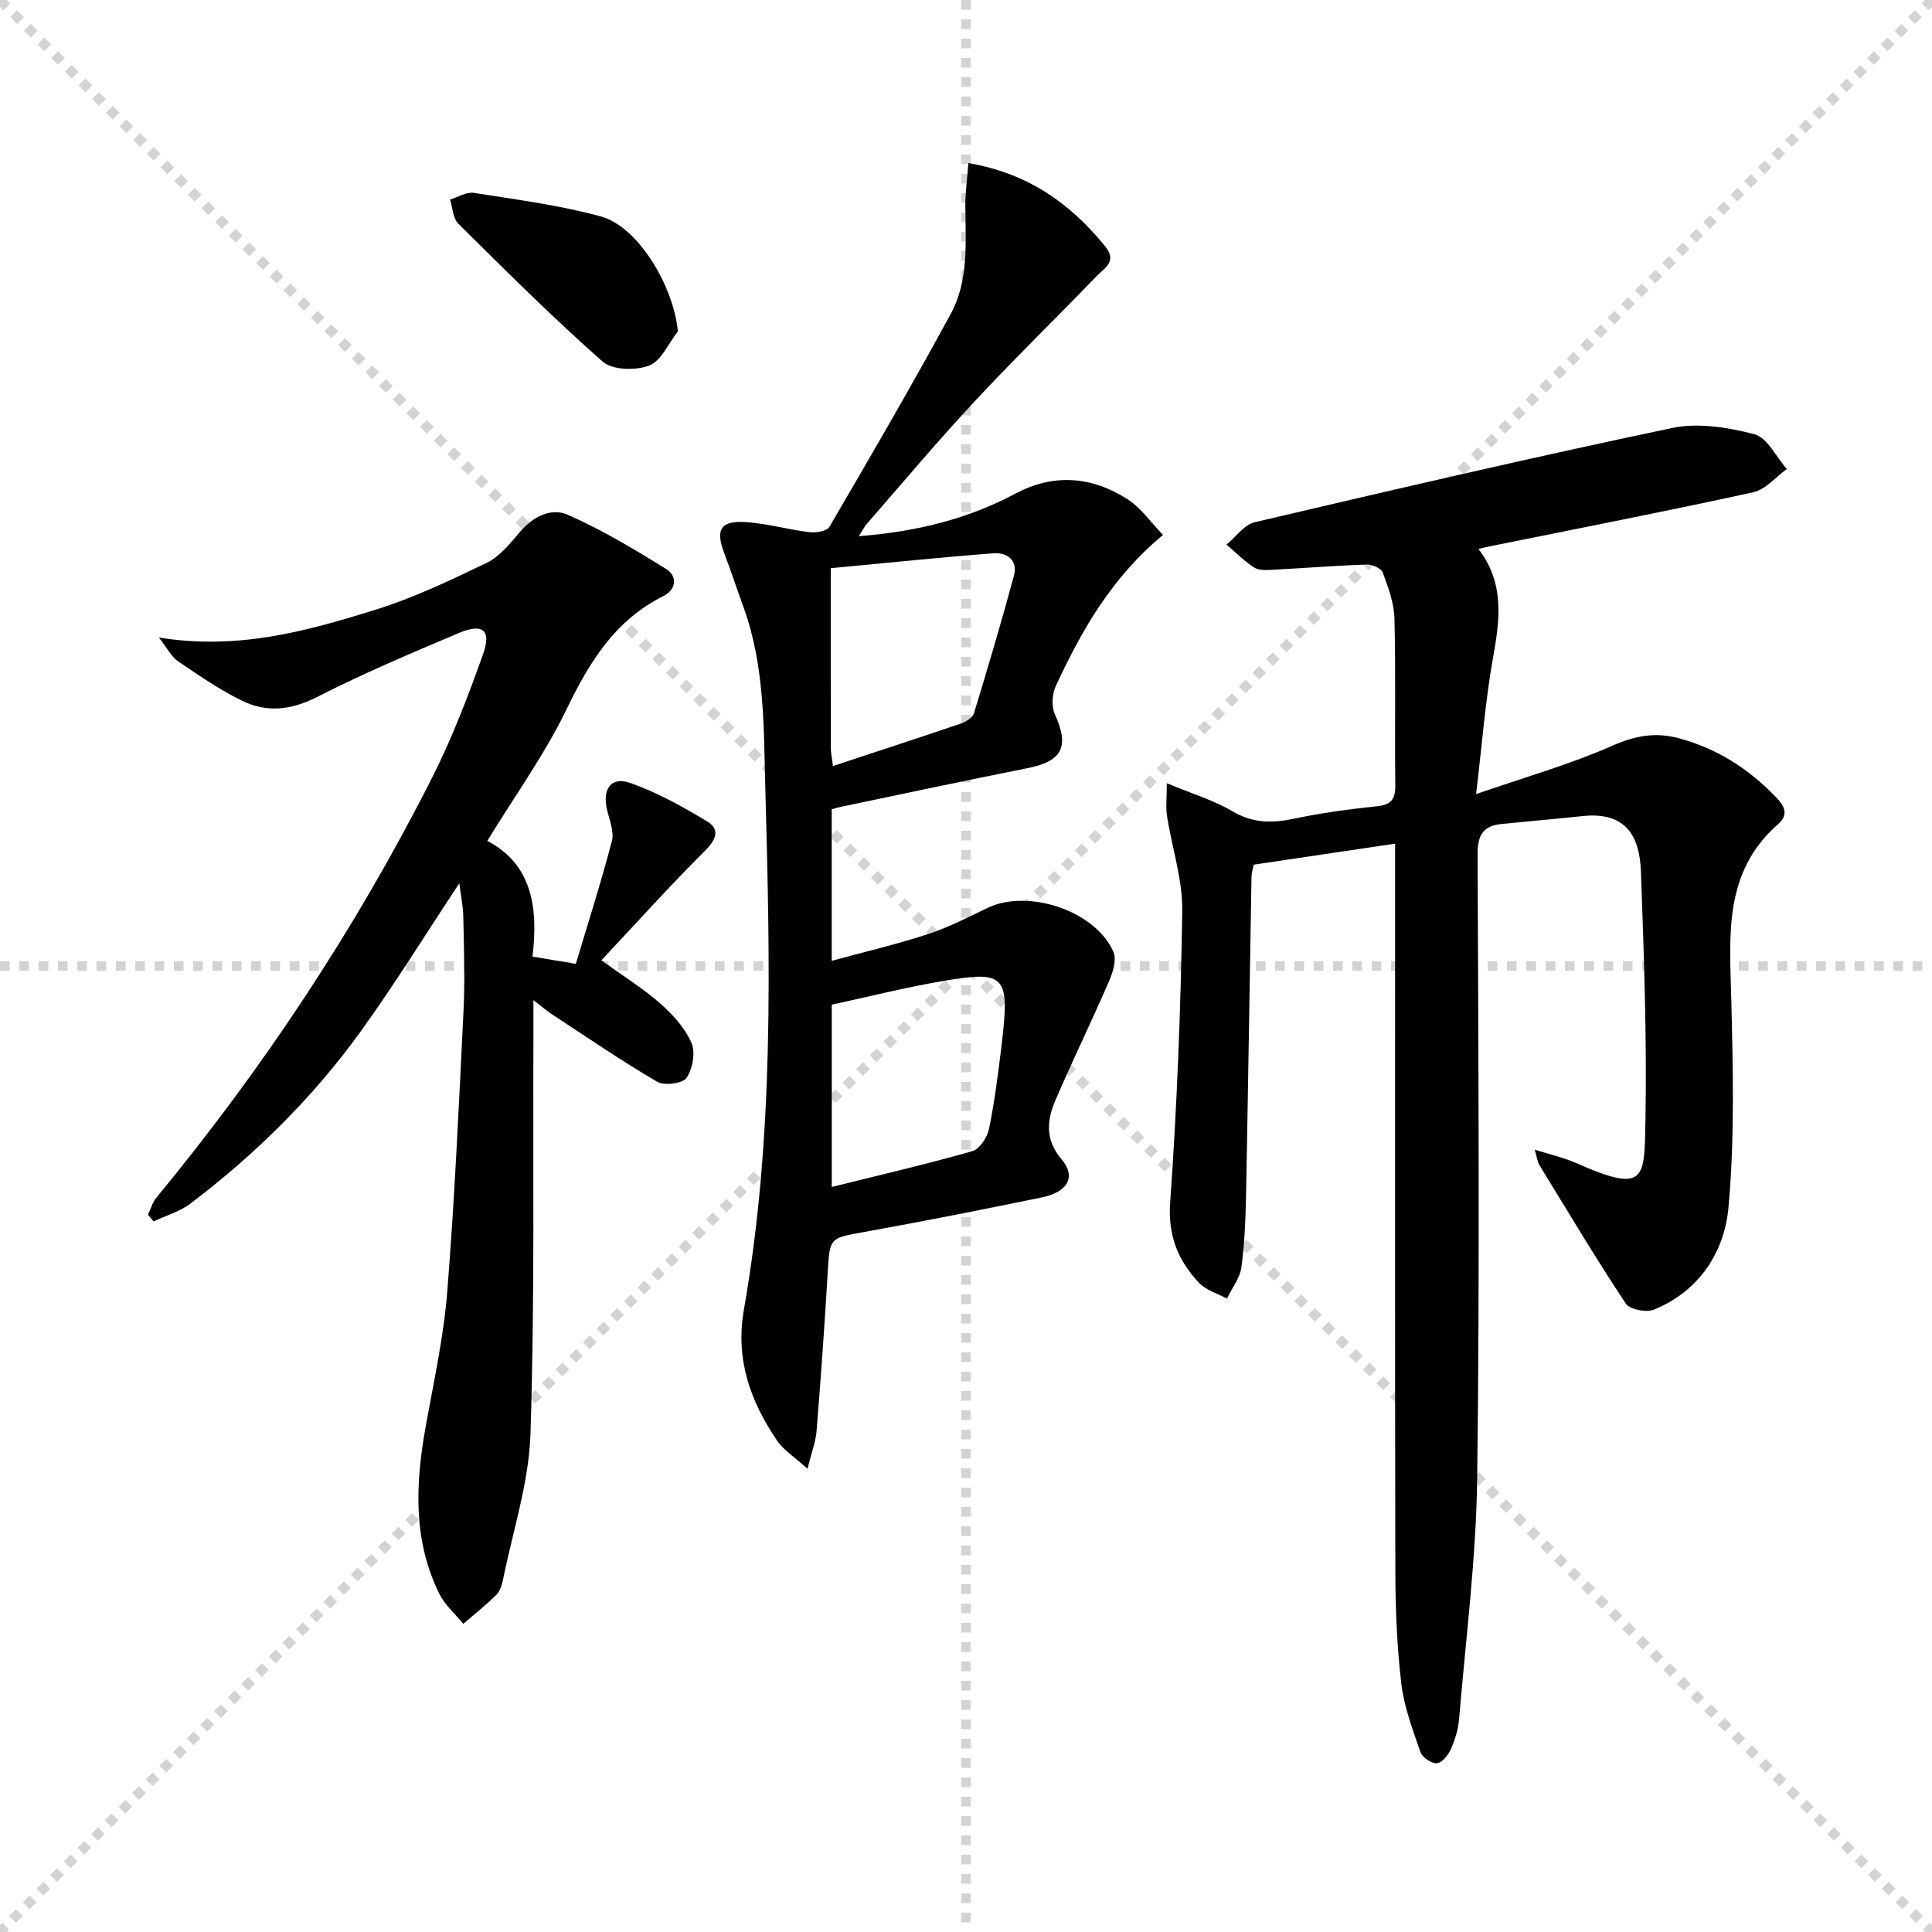 <svg enable-background="new 0 0 400 400" viewBox="0 0 400 400" xmlns="http://www.w3.org/2000/svg"><g stroke="lightgray" stroke-dasharray="1,1" stroke-width="1" transform="scale(2, 2)"><line x1="0" y1="0" x2="200" y2="200"></line><line x1="200" y1="0" x2="0" y2="200"></line><line x1="100" y1="0" x2="100" y2="200"></line><line x1="0" y1="100" x2="200" y2="100"></line></g><g fill="#010103"><path d="m241.57 162.16c5.41 2.25 9.75 3.52 13.5 5.76 4.2 2.5 8.19 2.55 12.73 1.6 5.68-1.18 11.45-2 17.22-2.58 3.01-.3 3.89-1.43 3.86-4.36-.14-11.5.11-23-.17-34.49-.08-3.21-1.29-6.47-2.42-9.55-.32-.87-2.19-1.7-3.32-1.66-6.48.22-12.94.75-19.41 1.08-1.3.07-2.89.19-3.88-.45-2.08-1.33-3.84-3.14-5.74-4.76 1.93-1.59 3.65-4.11 5.83-4.63 28.75-6.74 57.52-13.44 86.42-19.51 5.4-1.13 11.6-.14 17.05 1.3 2.68.71 4.49 4.69 6.7 7.19-2.31 1.66-4.41 4.27-6.96 4.82-18.13 3.97-36.34 7.51-54.53 11.19-.61.12-1.22.28-2.35.54 5.46 7.13 4.43 14.66 3.02 22.51-1.58 8.77-2.25 17.71-3.51 28.25 10.24-3.55 19.48-6.16 28.17-10 4.74-2.1 8.92-2.88 13.83-1.56 7.96 2.15 14.55 6.39 20.18 12.29 1.66 1.74 2.6 3.52.34 5.5-11.44 10.01-10 23.29-9.68 36.53.35 14.28.71 28.65-.59 42.84-.85 9.26-6.06 17.3-15.41 21.13-1.59.65-5.03-.01-5.85-1.24-6.23-9.41-12.02-19.11-17.92-28.74-.32-.53-.38-1.21-.94-3.14 3.41 1.08 6.05 1.66 8.47 2.73 14.63 6.47 14.24 3.44 14.46-8.83.32-17.13-.32-34.28-.93-51.41-.24-6.79-2.64-12.55-12.07-11.55-5.61.6-11.22 1.07-16.83 1.64-3.81.38-4.94 2.36-4.92 6.29.16 42.99.46 85.98-.08 128.96-.21 16.74-2.37 33.45-3.76 50.16-.18 2.11-.86 4.26-1.73 6.2-.54 1.2-1.82 2.78-2.86 2.85-1.11.07-3.01-1.19-3.39-2.28-1.61-4.66-3.41-9.4-3.98-14.24-.91-7.74-1.21-15.6-1.23-23.4-.1-47.99-.05-95.97-.05-143.96 0-1.95 0-3.9 0-6.51-10.16 1.51-19.64 2.92-29.27 4.35-.19.99-.45 1.77-.46 2.55-.38 21.8-.7 43.6-1.12 65.41-.1 5.14-.29 10.32-.97 15.4-.31 2.25-1.96 4.32-3 6.48-1.96-1.07-4.35-1.74-5.8-3.29-4.31-4.6-6.44-9.71-5.95-16.62 1.43-20.07 2.2-40.2 2.5-60.32.1-6.52-2.12-13.06-3.14-19.61-.29-1.69-.06-3.5-.06-6.86z"/><path d="m200.5 33.76c12.53 2.17 21.18 8.47 28.34 17.27 2.55 3.13-.25 4.53-1.79 6.13-8.43 8.75-17.15 17.22-25.42 26.11-7.6 8.16-14.76 16.71-22.1 25.11-.5.57-.85 1.28-1.72 2.63 11.97-.93 22.57-3.56 32.5-8.85 7.9-4.2 15.8-3.51 23.15 1.21 2.78 1.79 4.8 4.77 7.33 7.38-10.66 8.84-16.86 19.79-22.2 31.28-.77 1.65-.93 4.22-.2 5.83 3.06 6.77 1.58 9.75-5.7 11.19-12.86 2.55-25.68 5.3-38.51 7.97-.62.13-1.22.32-1.98.52v31.39c6.88-1.88 13.52-3.44 19.99-5.55 4.24-1.39 8.26-3.49 12.3-5.42 8.41-4.02 22.37.65 26.03 9.12.69 1.6-.09 4.18-.88 6.01-3.56 8.22-7.49 16.28-11.04 24.5-1.82 4.22-2.35 8.27 1.19 12.44 3.08 3.63 1.31 6.77-4.15 7.89-12.19 2.51-24.4 4.93-36.65 7.14-7.27 1.31-7.19 1.11-7.62 8.42-.65 10.95-1.43 21.89-2.31 32.82-.18 2.22-1.03 4.38-1.88 7.79-2.66-2.41-4.94-3.83-6.32-5.86-5.53-8.16-8.65-16.84-6.84-27.12 6.27-35.62 5.42-71.59 4.44-107.52-.35-12.72-.07-25.64-4.54-37.93-1.36-3.74-2.62-7.53-4.02-11.26-1.79-4.76-.71-6.64 4.45-6.31 4.44.29 8.81 1.56 13.25 2.09 1.35.16 3.6-.21 4.12-1.1 8.53-14.61 17.05-29.24 25.13-44.11 3.77-6.93 3.05-14.82 3.01-22.47-.01-2.72.39-5.47.64-8.74zm-28.5 83.88c0 13.02-.01 25.15.01 37.29 0 .81.19 1.61.44 3.67 9.14-3.02 17.9-5.87 26.62-8.85 1.01-.34 2.32-1.21 2.59-2.11 2.88-9.45 5.7-18.93 8.27-28.47.87-3.22-1.49-4.84-4.26-4.62-11.06.85-22.09 2-33.67 3.09zm.21 128.11c10.21-2.54 19.73-4.74 29.11-7.42 1.49-.43 3.07-2.82 3.43-4.55 1.17-5.68 1.9-11.46 2.6-17.23 1.78-14.77.85-15.66-12.37-13.4-7.74 1.33-15.37 3.26-22.77 4.86z"/><path d="m32.9 132c16.51 2.64 30.62-1.36 44.53-5.66 8.01-2.47 15.69-6.13 23.27-9.78 2.7-1.3 4.88-3.97 6.89-6.36 2.75-3.25 6.49-5.17 10.02-3.6 7.05 3.12 13.74 7.12 20.3 11.2 2.35 1.46 2.2 4.22-.59 5.62-9.97 5-15.27 13.6-19.97 23.33-4.53 9.37-10.71 17.94-16.46 27.34 9.3 4.89 10.57 13.85 9.36 23.96 2.86.48 5.26.89 8.97 1.51 2.51-8.39 5.21-16.84 7.46-25.41.5-1.89-.45-4.24-.96-6.31-1.1-4.47.75-7.17 4.85-5.71 5.53 1.97 10.79 4.88 15.84 7.94 2.68 1.62 1.92 3.7-.41 6.03-7.27 7.25-14.16 14.9-21.49 22.72 4.68 3.38 8.74 5.89 12.26 9 2.56 2.26 5.06 5.04 6.39 8.1.86 1.98.25 5.37-1.01 7.23-.8 1.18-4.59 1.69-6.06.83-7.43-4.34-14.54-9.22-21.75-13.94-1.04-.68-1.99-1.51-3.9-2.97 0 2.96.01 4.89 0 6.83-.11 27.65.28 55.32-.61 82.95-.32 10.11-3.66 20.13-5.68 30.18-.23 1.12-.63 2.41-1.39 3.17-2.16 2.13-4.55 4.02-6.84 6-1.68-2.06-3.81-3.89-4.96-6.22-5.5-11.12-4.95-22.8-2.83-34.62 1.67-9.28 3.72-18.56 4.47-27.93 1.54-19.39 2.42-38.84 3.37-58.27.31-6.44.08-12.91-.05-19.37-.04-2.24-.53-4.48-.83-6.91-6.94 10.49-13.3 20.79-20.35 30.58-9.89 13.72-21.86 25.53-35.34 35.75-2.2 1.66-5.05 2.46-7.6 3.66-.39-.45-.78-.91-1.16-1.36.56-1.18.91-2.55 1.72-3.53 22.21-26.92 41.38-55.87 57.12-87.01 4.16-8.24 7.49-16.95 10.58-25.67 1.7-4.81-.14-6.31-4.92-4.3-9.94 4.2-19.91 8.41-29.51 13.31-5.4 2.76-10.47 3.27-15.62.72-4.59-2.27-8.86-5.2-13.11-8.09-1.41-.94-2.22-2.66-4-4.94z"/><path d="m140.35 68.6c-1.94 2.47-3.43 6.12-5.96 7.09-2.78 1.07-7.62.95-9.64-.84-10.32-9.1-20.09-18.85-29.87-28.55-1.12-1.11-1.16-3.29-1.71-4.98 1.65-.5 3.4-1.63 4.94-1.39 8.8 1.39 17.71 2.54 26.28 4.88 7.73 2.11 15.07 14.4 15.96 23.79z"/></g></svg>
